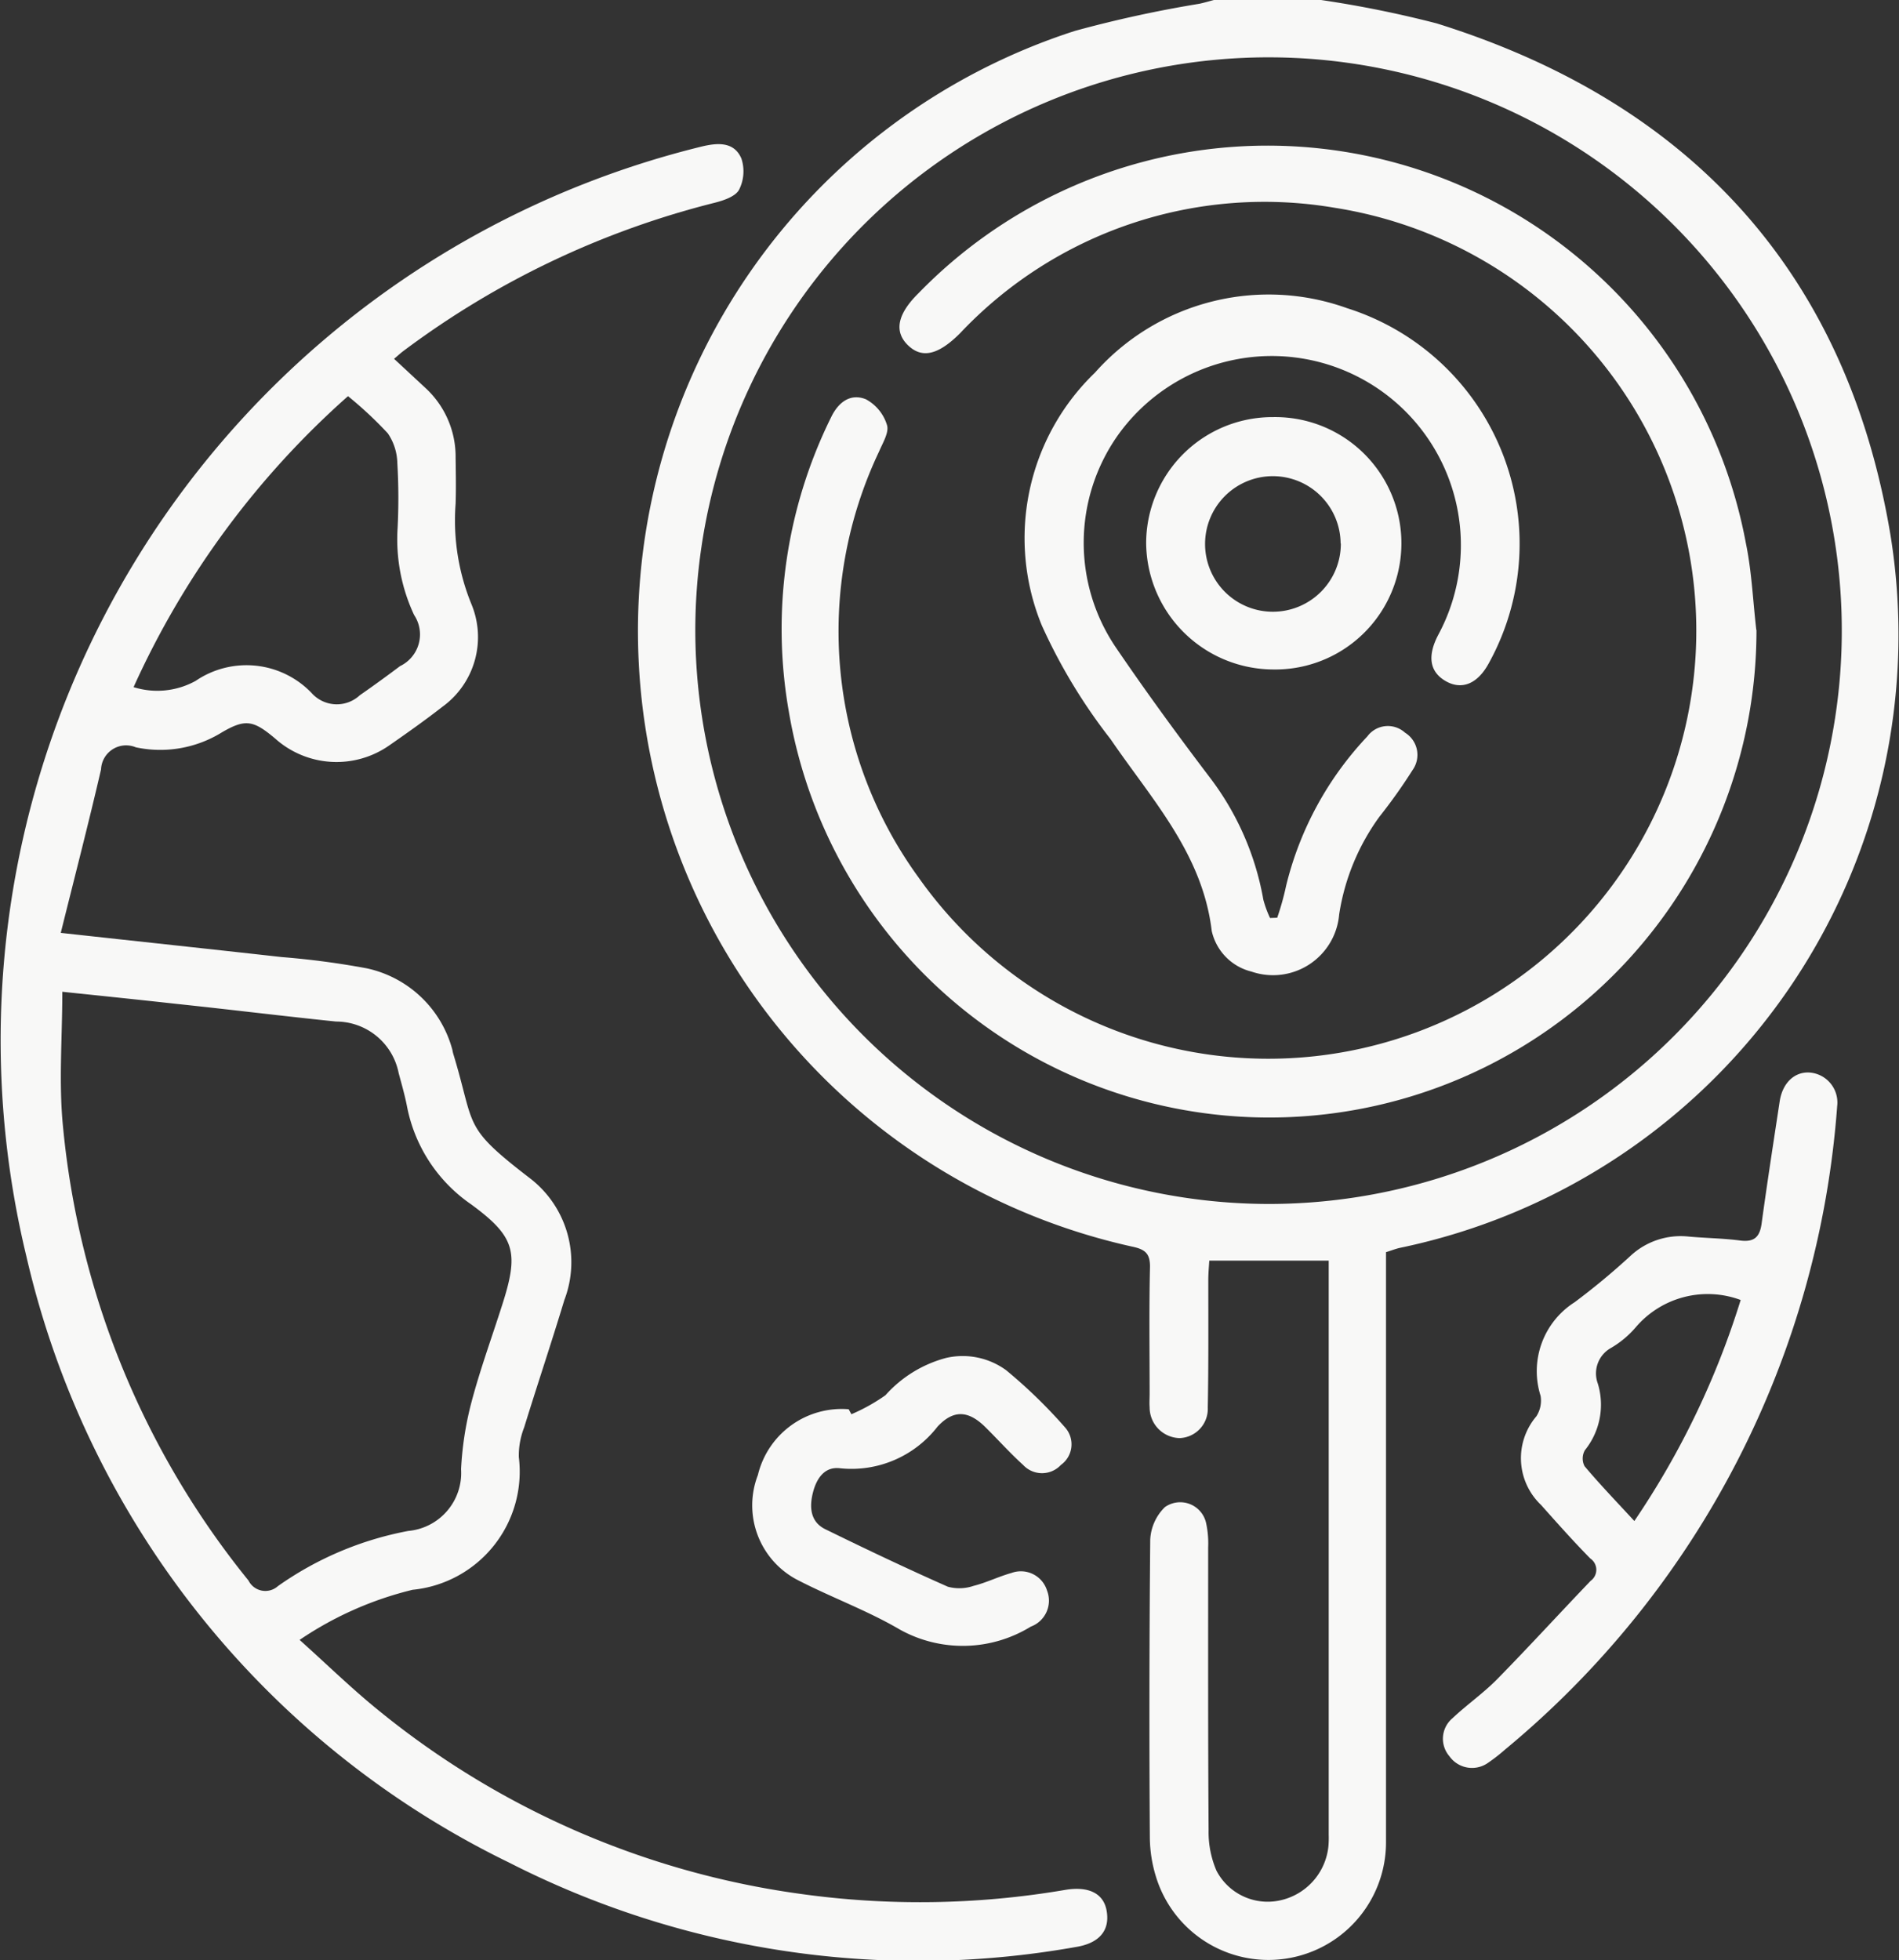 <svg xmlns="http://www.w3.org/2000/svg" width="44.185" height="45.6" viewBox="0 0 44.185 45.6">
    <rect x="0" y="0" width="44.185" height="45.6" fill="#333333" stroke="none"/>
    <defs>
        <clipPath id="96vraxzq9a">
            <path data-name="Rectangle 8175" style="fill:none" d="M0 0h44.186v45.6H0z"/>
        </clipPath>
    </defs>
    <g data-name="Group 23100">
        <g data-name="Group 23099" style="clip-path:url(#96vraxzq9a)">
            <path data-name="Path 79907" d="M50.718 0a25.711 25.711 0 0 1 2.689.544c5.9 1.841 9.541 5.8 10.559 11.9a14.566 14.566 0 0 1-11.413 16.587c-.1.022-.2.063-.324.1v13.705a2.736 2.736 0 0 1-5.36.8 3.153 3.153 0 0 1-.135-.874 434.29 434.29 0 0 1 .009-6.943 1.135 1.135 0 0 1 .341-.756.617.617 0 0 1 .956.357 2.211 2.211 0 0 1 .051.573c0 2.2-.005 4.392.01 6.588a2.273 2.273 0 0 0 .184.942 1.344 1.344 0 0 0 1.46.693 1.436 1.436 0 0 0 1.144-1.263 2.416 2.416 0 0 0 .007-.267V29.328h-2.779c-.007.126-.022.281-.023.436 0 .994.007 1.988-.012 2.982a.681.681 0 0 1-.653.711.715.715 0 0 1-.7-.719c-.008-.1 0-.208 0-.312 0-.979-.014-1.959.008-2.938.007-.322-.108-.421-.411-.485A14.669 14.669 0 0 1 44.99.719a28.219 28.219 0 0 1 2.9-.632c.11-.024.223-.058.335-.087zm-1.226 28.01a13.338 13.338 0 1 0-13.334-13.319A13.363 13.363 0 0 0 49.492 28.01" transform="translate(-19.98)" style="fill:#f8f8f7"/>
            <path data-name="Path 79908" d="M1.412 26.217c1.818.2 3.481.377 5.142.563a19.155 19.155 0 0 1 1.98.262 2.636 2.636 0 0 1 1.981 1.858c.014.042.018.087.031.13.527 1.727.191 1.672 1.8 2.908a2.462 2.462 0 0 1 .785 2.821c-.3.992-.63 1.974-.935 2.963a1.793 1.793 0 0 0-.124.692A2.763 2.763 0 0 1 9.6 41.5a8.066 8.066 0 0 0-2.629 1.166c.647.58 1.223 1.144 1.847 1.648a19.783 19.783 0 0 0 9.773 4.256 20.088 20.088 0 0 0 6.2-.089c.549-.091.9.089.961.508.069.441-.176.735-.722.822a20.945 20.945 0 0 1-13.18-1.962A20.9 20.9 0 0 1 .614 33.743 21.406 21.406 0 0 1 16.323 7.924c.366-.088.755-.122.927.277a.949.949 0 0 1-.054.728c-.084.156-.354.247-.559.3a20.306 20.306 0 0 0-7.25 3.45c-.068.051-.13.109-.218.183l.732.68a2.172 2.172 0 0 1 .7 1.624c.005.356.012.713 0 1.068a5.142 5.142 0 0 0 .369 2.338 2 2 0 0 1-.676 2.385c-.4.311-.807.6-1.223.889a2.141 2.141 0 0 1-2.671-.152c-.5-.42-.686-.463-1.232-.145a2.724 2.724 0 0 1-2.008.351.584.584 0 0 0-.809.514c-.289 1.25-.612 2.493-.938 3.807m.037 1.37c0 1.061-.086 2.1.015 3.125a19.723 19.723 0 0 0 4.317 10.569.438.438 0 0 0 .684.13A7.713 7.713 0 0 1 9.5 40.131a1.354 1.354 0 0 0 1.228-1.437 7.6 7.6 0 0 1 .243-1.563c.2-.756.47-1.494.708-2.24.4-1.24.316-1.6-.718-2.359a3.589 3.589 0 0 1-1.491-2.278c-.051-.261-.125-.517-.194-.774a1.485 1.485 0 0 0-1.456-1.2c-1.235-.127-2.47-.28-3.706-.41-.9-.1-1.791-.191-2.665-.283M8.1 13.728A20.092 20.092 0 0 0 3.108 20.5a1.844 1.844 0 0 0 1.445-.146 2.1 2.1 0 0 1 2.695.28.785.785 0 0 0 1.124.055 30.9 30.9 0 0 0 .936-.678.817.817 0 0 0 .327-1.19 4.149 4.149 0 0 1-.384-2.021 13.966 13.966 0 0 0-.006-1.511 1.273 1.273 0 0 0-.222-.694 9.1 9.1 0 0 0-.925-.864" transform="translate(0 -4.514)" style="fill:#f8f8f7"/>
            <path data-name="Path 79909" d="M87.94 59.3a21.465 21.465 0 0 1-7.73 14.99 4.066 4.066 0 0 1-.384.3.645.645 0 0 1-.91-.146.623.623 0 0 1 .072-.884c.334-.315.717-.581 1.038-.907.737-.751 1.447-1.528 2.175-2.288a.317.317 0 0 0-.008-.522c-.393-.4-.77-.824-1.145-1.245a1.5 1.5 0 0 1-.11-2.06.672.672 0 0 0 .1-.477 1.9 1.9 0 0 1 .792-2.179 16.491 16.491 0 0 0 1.3-1.079 1.716 1.716 0 0 1 1.349-.449c.4.037.8.04 1.2.092.318.041.454-.069.5-.384.13-.953.277-1.9.422-2.854.068-.444.367-.711.733-.666a.7.7 0 0 1 .607.755m-4.721 9.674a19.313 19.313 0 0 0 2.473-5.141 2.2 2.2 0 0 0-2.439.632 2.256 2.256 0 0 1-.577.483.678.678 0 0 0-.308.829 1.685 1.685 0 0 1-.3 1.55.39.39 0 0 0-.008.373c.359.426.746.828 1.158 1.275" transform="translate(-45.192 -33.586)" style="fill:#f8f8f7"/>
            <path data-name="Path 79910" d="M43.39 75.382a4.278 4.278 0 0 0 .795-.443 2.878 2.878 0 0 1 1.415-.869 1.717 1.717 0 0 1 1.394.287 11.825 11.825 0 0 1 1.367 1.327.589.589 0 0 1-.092.875.6.6 0 0 1-.882 0c-.307-.278-.584-.589-.88-.881-.393-.386-.737-.408-1.11-.009a2.532 2.532 0 0 1-2.266.969c-.366-.046-.552.242-.634.569s-.066.675.289.849c.943.462 1.892.913 2.852 1.338a1.025 1.025 0 0 0 .6-.021c.3-.075.582-.217.881-.3a.637.637 0 0 1 .826.41.644.644 0 0 1-.378.839 3.019 3.019 0 0 1-3.042.071c-.75-.44-1.579-.743-2.355-1.141a1.955 1.955 0 0 1-.953-2.456 2.006 2.006 0 0 1 2.113-1.531l.061.112" transform="translate(-23.583 -42.479)" style="fill:#f8f8f7"/>
            <path data-name="Path 79911" d="M65.348 19.135a11.337 11.337 0 0 1-22.516 1.892 11.108 11.108 0 0 1 .982-6.835c.17-.357.453-.569.812-.424a1.016 1.016 0 0 1 .491.6c.053.17-.1.416-.185.617a9.743 9.743 0 0 0 .928 9.92 9.959 9.959 0 1 0 9.674-15.592 9.733 9.733 0 0 0-8.716 2.918c-.5.5-.88.6-1.21.283s-.255-.725.246-1.217A11.321 11.321 0 0 1 65.1 17.11c.138.663.165 1.35.244 2.025" transform="translate(-24.479 -4.479)" style="fill:#f8f8f7"/>
            <path data-name="Path 79912" d="M61.816 30.579a6.3 6.3 0 0 0 .206-.74 7.716 7.716 0 0 1 1.889-3.473.593.593 0 0 1 .878-.087.607.607 0 0 1 .177.866 12.547 12.547 0 0 1-.772 1.087 5.2 5.2 0 0 0-.938 2.275 1.544 1.544 0 0 1-2.04 1.33 1.256 1.256 0 0 1-.925-.945c-.214-1.8-1.4-3.064-2.354-4.463a12.935 12.935 0 0 1-1.6-2.646 5.342 5.342 0 0 1 1.237-5.88 5.4 5.4 0 0 1 5.867-1.5 5.748 5.748 0 0 1 3.3 8.254c-.263.49-.634.636-1.006.422S65.3 24.5 65.563 24a4.4 4.4 0 0 0-7.473-4.617 4.338 4.338 0 0 0-.042 4.895c.7 1.03 1.435 2.037 2.188 3.029a6.562 6.562 0 0 1 1.256 2.858 2.5 2.5 0 0 0 .156.425l.169-.006" transform="translate(-32.097 -9.233)" style="fill:#f8f8f7"/>
            <path data-name="Path 79913" d="M65.519 22.766a2.936 2.936 0 1 1 0 5.871 2.968 2.968 0 0 1-2.949-2.94 2.938 2.938 0 0 1 2.945-2.931m1.58 2.939a1.577 1.577 0 1 0-1.577 1.589 1.582 1.582 0 0 0 1.582-1.589" transform="translate(-35.902 -13.062)" style="fill:#f8f8f7"/>
        </g>
    </g>
</svg>
